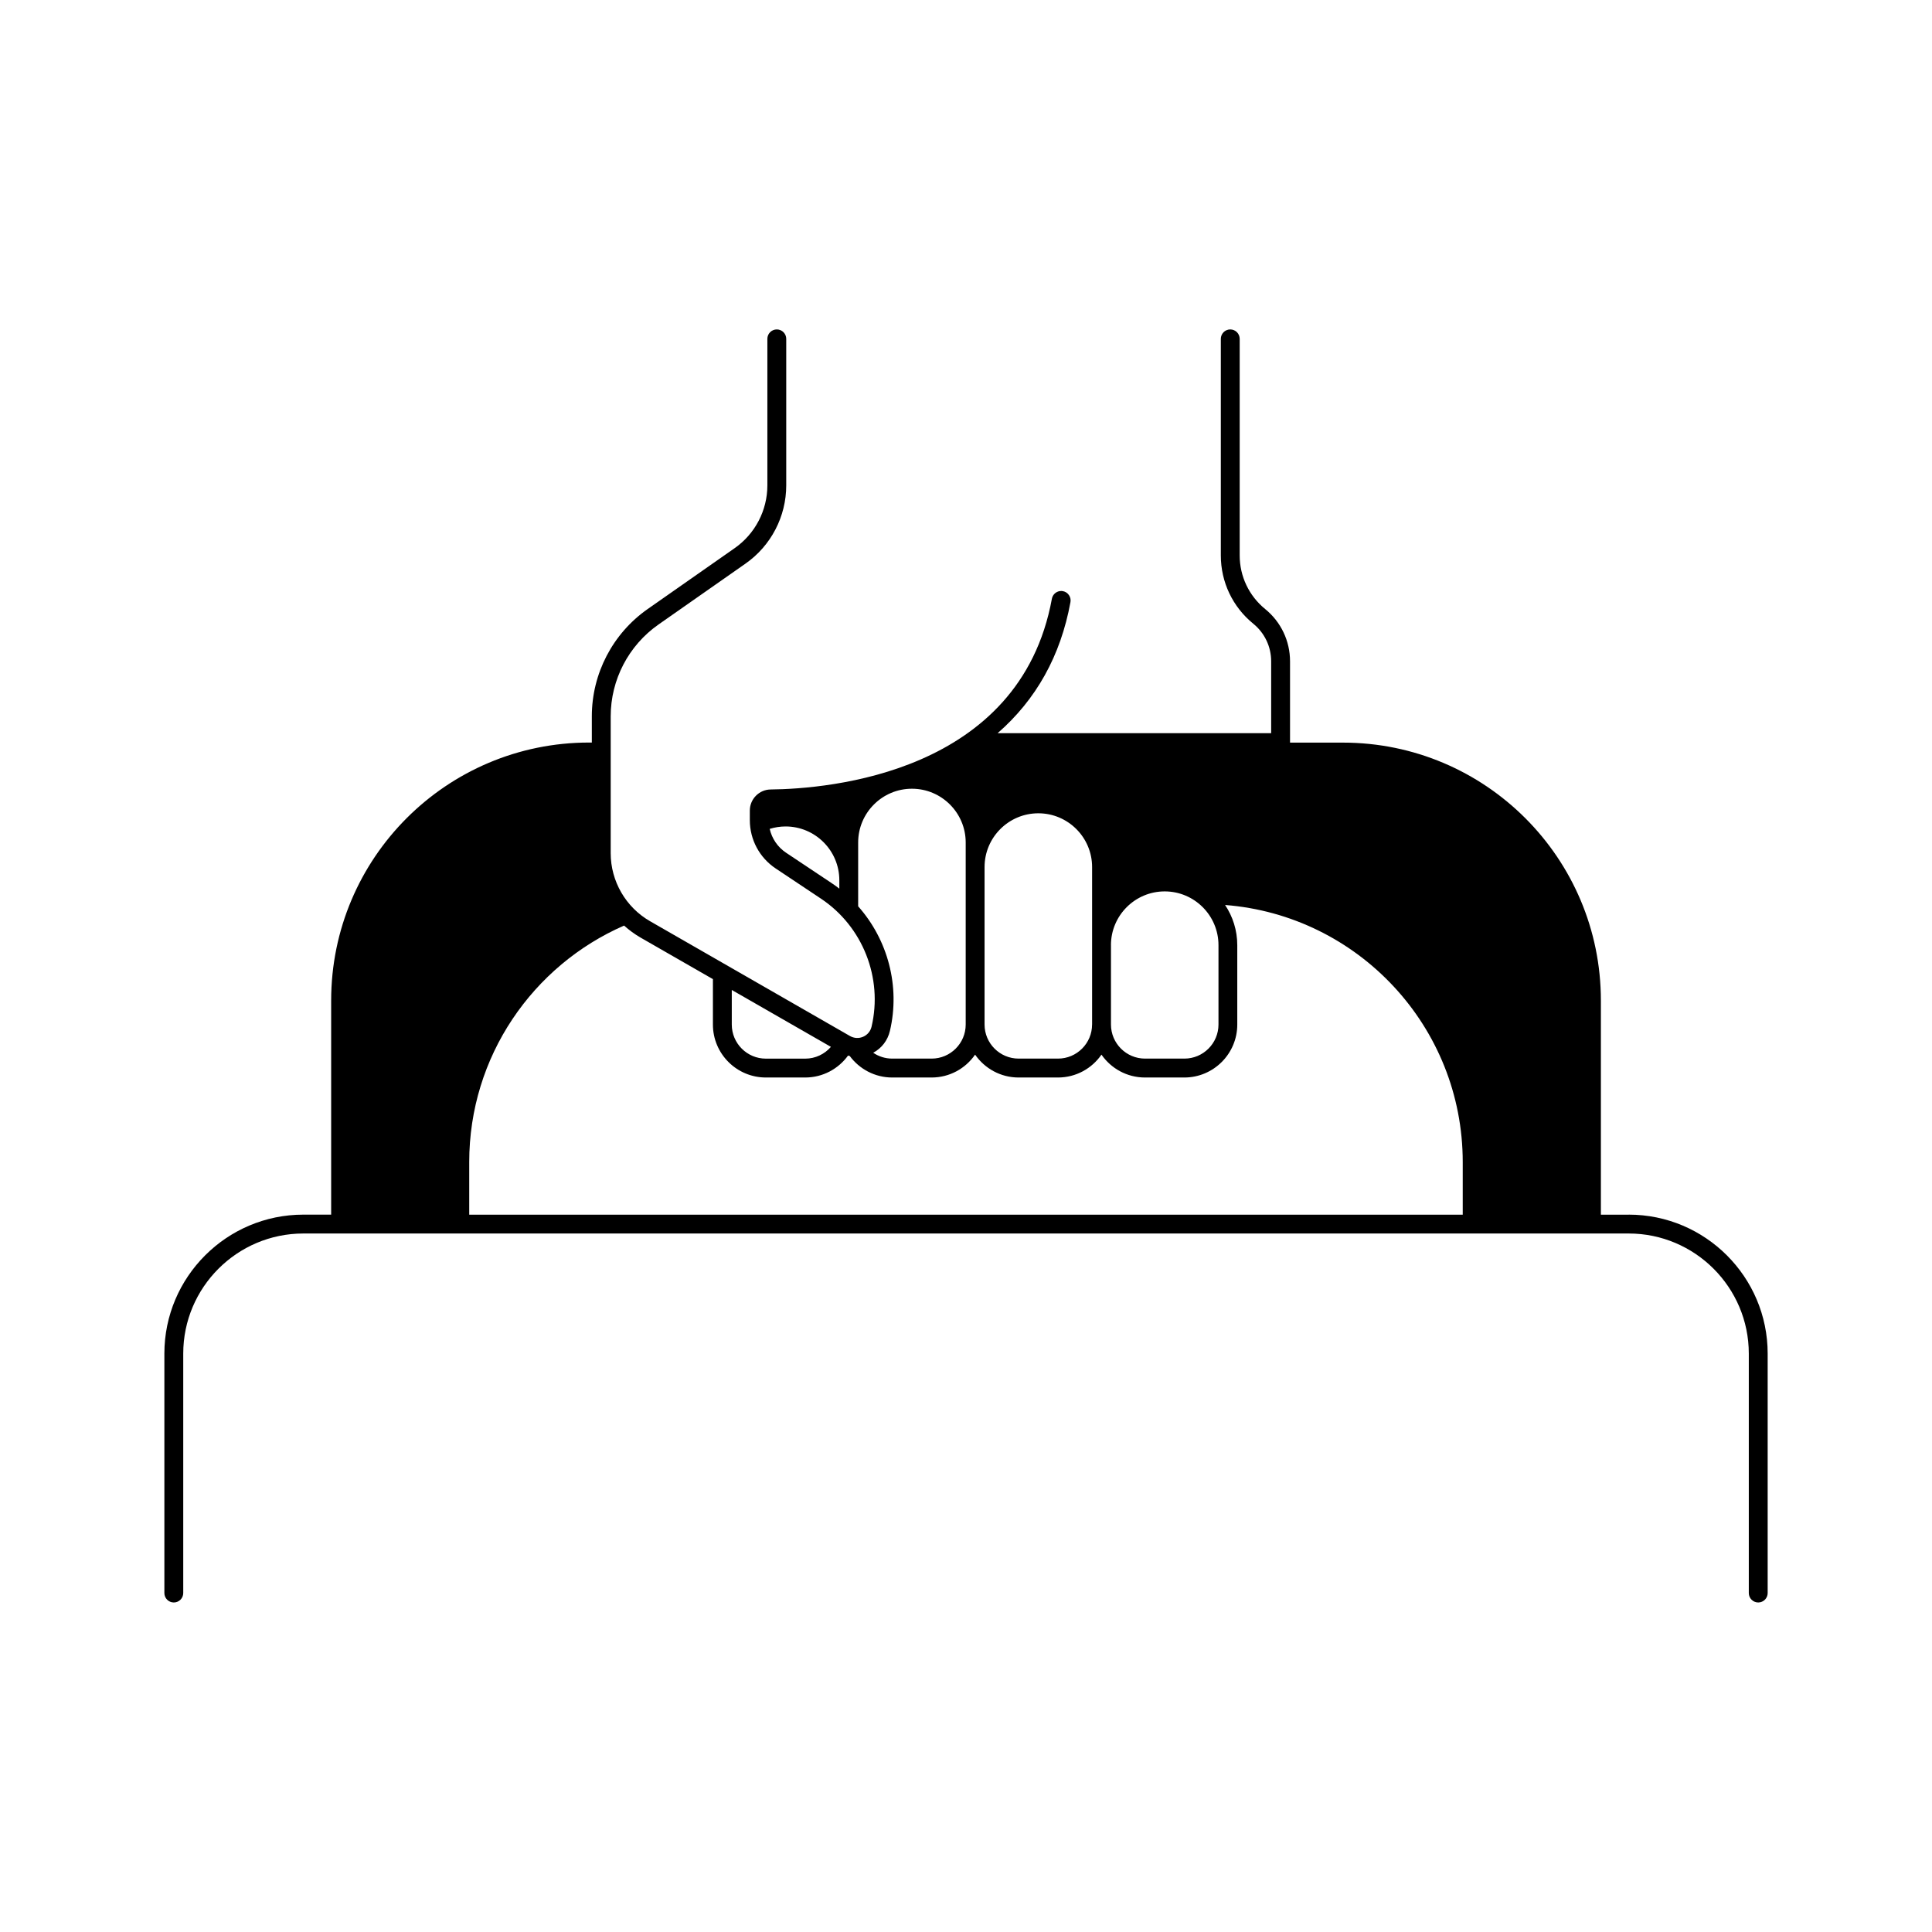 <?xml version="1.0" encoding="UTF-8"?><svg id="Layer_1" xmlns="http://www.w3.org/2000/svg" viewBox="0 0 512 512"><defs><style>.cls-1{fill:none;}</style></defs><path class="cls-1" d="M387.65,307.97c0-35.94-27.74-65.39-62.98-68.14,2.04,3.05,3.23,6.72,3.23,10.66v21.03c0,7.74-6.3,14.03-14.03,14.03h-10.43c-4.78,0-9-2.4-11.53-6.06-2.54,3.66-6.76,6.06-11.53,6.06h-10.43c-4.78,0-9-2.4-11.53-6.06-2.54,3.66-6.76,6.06-11.53,6.06h-10.43c-4.62,0-8.71-2.25-11.26-5.7-.15-.04-.3-.07-.45-.11-2.55,3.51-6.68,5.81-11.35,5.81h-10.43c-7.74,0-14.03-6.3-14.03-14.03v-12.04l-19.16-11c-1.59-.91-3.05-1.99-4.38-3.19-24.15,10.55-41.04,34.63-41.04,62.67v13.94H387.65v-13.94Z"/><path d="M431.62,321.91h-7.37v-56.74c0-37.76-30.61-68.37-68.37-68.37h-14.01v-21.55c0-5.39-2.4-10.44-6.58-13.84-4.29-3.5-6.76-8.67-6.76-14.21v-57.4c0-1.38-1.12-2.5-2.5-2.5s-2.5,1.12-2.5,2.5v57.4c0,7.05,3.13,13.64,8.6,18.09,3.01,2.45,4.74,6.08,4.74,9.96v19.05h-72.49c10.21-8.9,16.7-20.5,19.3-34.73,.12-.66-.03-1.31-.38-1.83-.36-.55-.93-.96-1.63-1.08-.87-.16-1.72,.16-2.29,.77-.31,.34-.53,.76-.62,1.24-8.48,46.26-59.2,50.39-74.54,50.55-3.04,.03-5.51,2.54-5.51,5.58v2.55c0,5.16,2.56,9.94,6.85,12.8l12.03,8.02c11.04,7.36,16.42,20.99,13.38,33.91-.28,1.21-1.1,2.18-2.23,2.67-1.14,.49-2.4,.42-3.48-.19l-52.99-30.43c-6.43-3.69-10.43-10.6-10.43-18.01v-36.29c0-9.68,4.73-18.77,12.67-24.33l23.06-16.14c6.76-4.73,10.79-12.48,10.79-20.73v-38.83c0-1.38-1.12-2.5-2.5-2.5s-2.5,1.12-2.5,2.5v38.83c0,6.62-3.24,12.84-8.66,16.63l-23.06,16.14c-9.27,6.49-14.8,17.11-14.8,28.42v6.96h-.71c-37.76,0-68.37,30.61-68.37,68.37v56.74h-7.37c-20.31,0-36.83,16.52-36.83,36.83v63.45c0,1.38,1.12,2.5,2.5,2.5s2.5-1.12,2.5-2.5c0,0,0,0,0,0v-63.45c0-17.55,14.28-31.83,31.83-31.83H431.62c17.55,0,31.83,14.28,31.83,31.83v63.45s0,0,0,0c0,1.38,1.12,2.5,2.5,2.5s2.5-1.12,2.5-2.5v-63.45c0-20.31-16.52-36.83-36.83-36.83Zm-237.69-59.56l26.27,15.08c-1.66,1.91-4.09,3.12-6.81,3.12h-10.43c-4.98,0-9.03-4.05-9.03-9.03v-9.17Zm41.9,10.88c2.79-11.84-.55-24.2-8.41-33.05v-16.91c0-7.86,6.39-14.25,14.25-14.25s14.25,6.39,14.25,14.25v48.24c0,4.98-4.05,9.03-9.03,9.03h-10.43c-1.87,0-3.61-.57-5.05-1.55,2.24-1.2,3.83-3.26,4.42-5.77Zm53.58-1.72c0,4.98-4.05,9.03-9.03,9.03h-10.43c-4.98,0-9.03-4.05-9.03-9.03v-41.73c0-7.86,6.39-14.25,14.25-14.25s14.25,6.39,14.25,14.25v41.73Zm5-21.03c0-7.86,6.39-14.25,14.25-14.25s14.25,6.39,14.25,14.25v21.03c0,4.98-4.05,9.03-9.03,9.03h-10.43c-4.98,0-9.03-4.05-9.03-9.03v-21.03Zm-86.23-31.46c7.86,0,14.25,6.39,14.25,14.25v2.23c-.67-.52-1.36-1.02-2.07-1.49l-12.03-8.02c-2.24-1.49-3.77-3.77-4.35-6.33,1.33-.41,2.74-.64,4.21-.64Zm-83.83,88.94c0-28.04,16.89-52.13,41.04-62.67,1.33,1.2,2.79,2.27,4.38,3.19l19.16,11v12.04c0,7.74,6.3,14.03,14.03,14.03h10.43c4.67,0,8.8-2.3,11.35-5.81,.15,.04,.3,.08,.45,.11,2.56,3.45,6.65,5.7,11.26,5.7h10.43c4.78,0,9-2.4,11.53-6.06,2.54,3.66,6.76,6.06,11.53,6.06h10.43c4.78,0,9-2.4,11.53-6.06,2.54,3.66,6.76,6.06,11.53,6.06h10.43c7.74,0,14.03-6.3,14.03-14.03v-21.03c0-3.94-1.19-7.61-3.23-10.66,35.24,2.75,62.98,32.2,62.98,68.14v13.94H124.35v-13.94Z"/></svg>